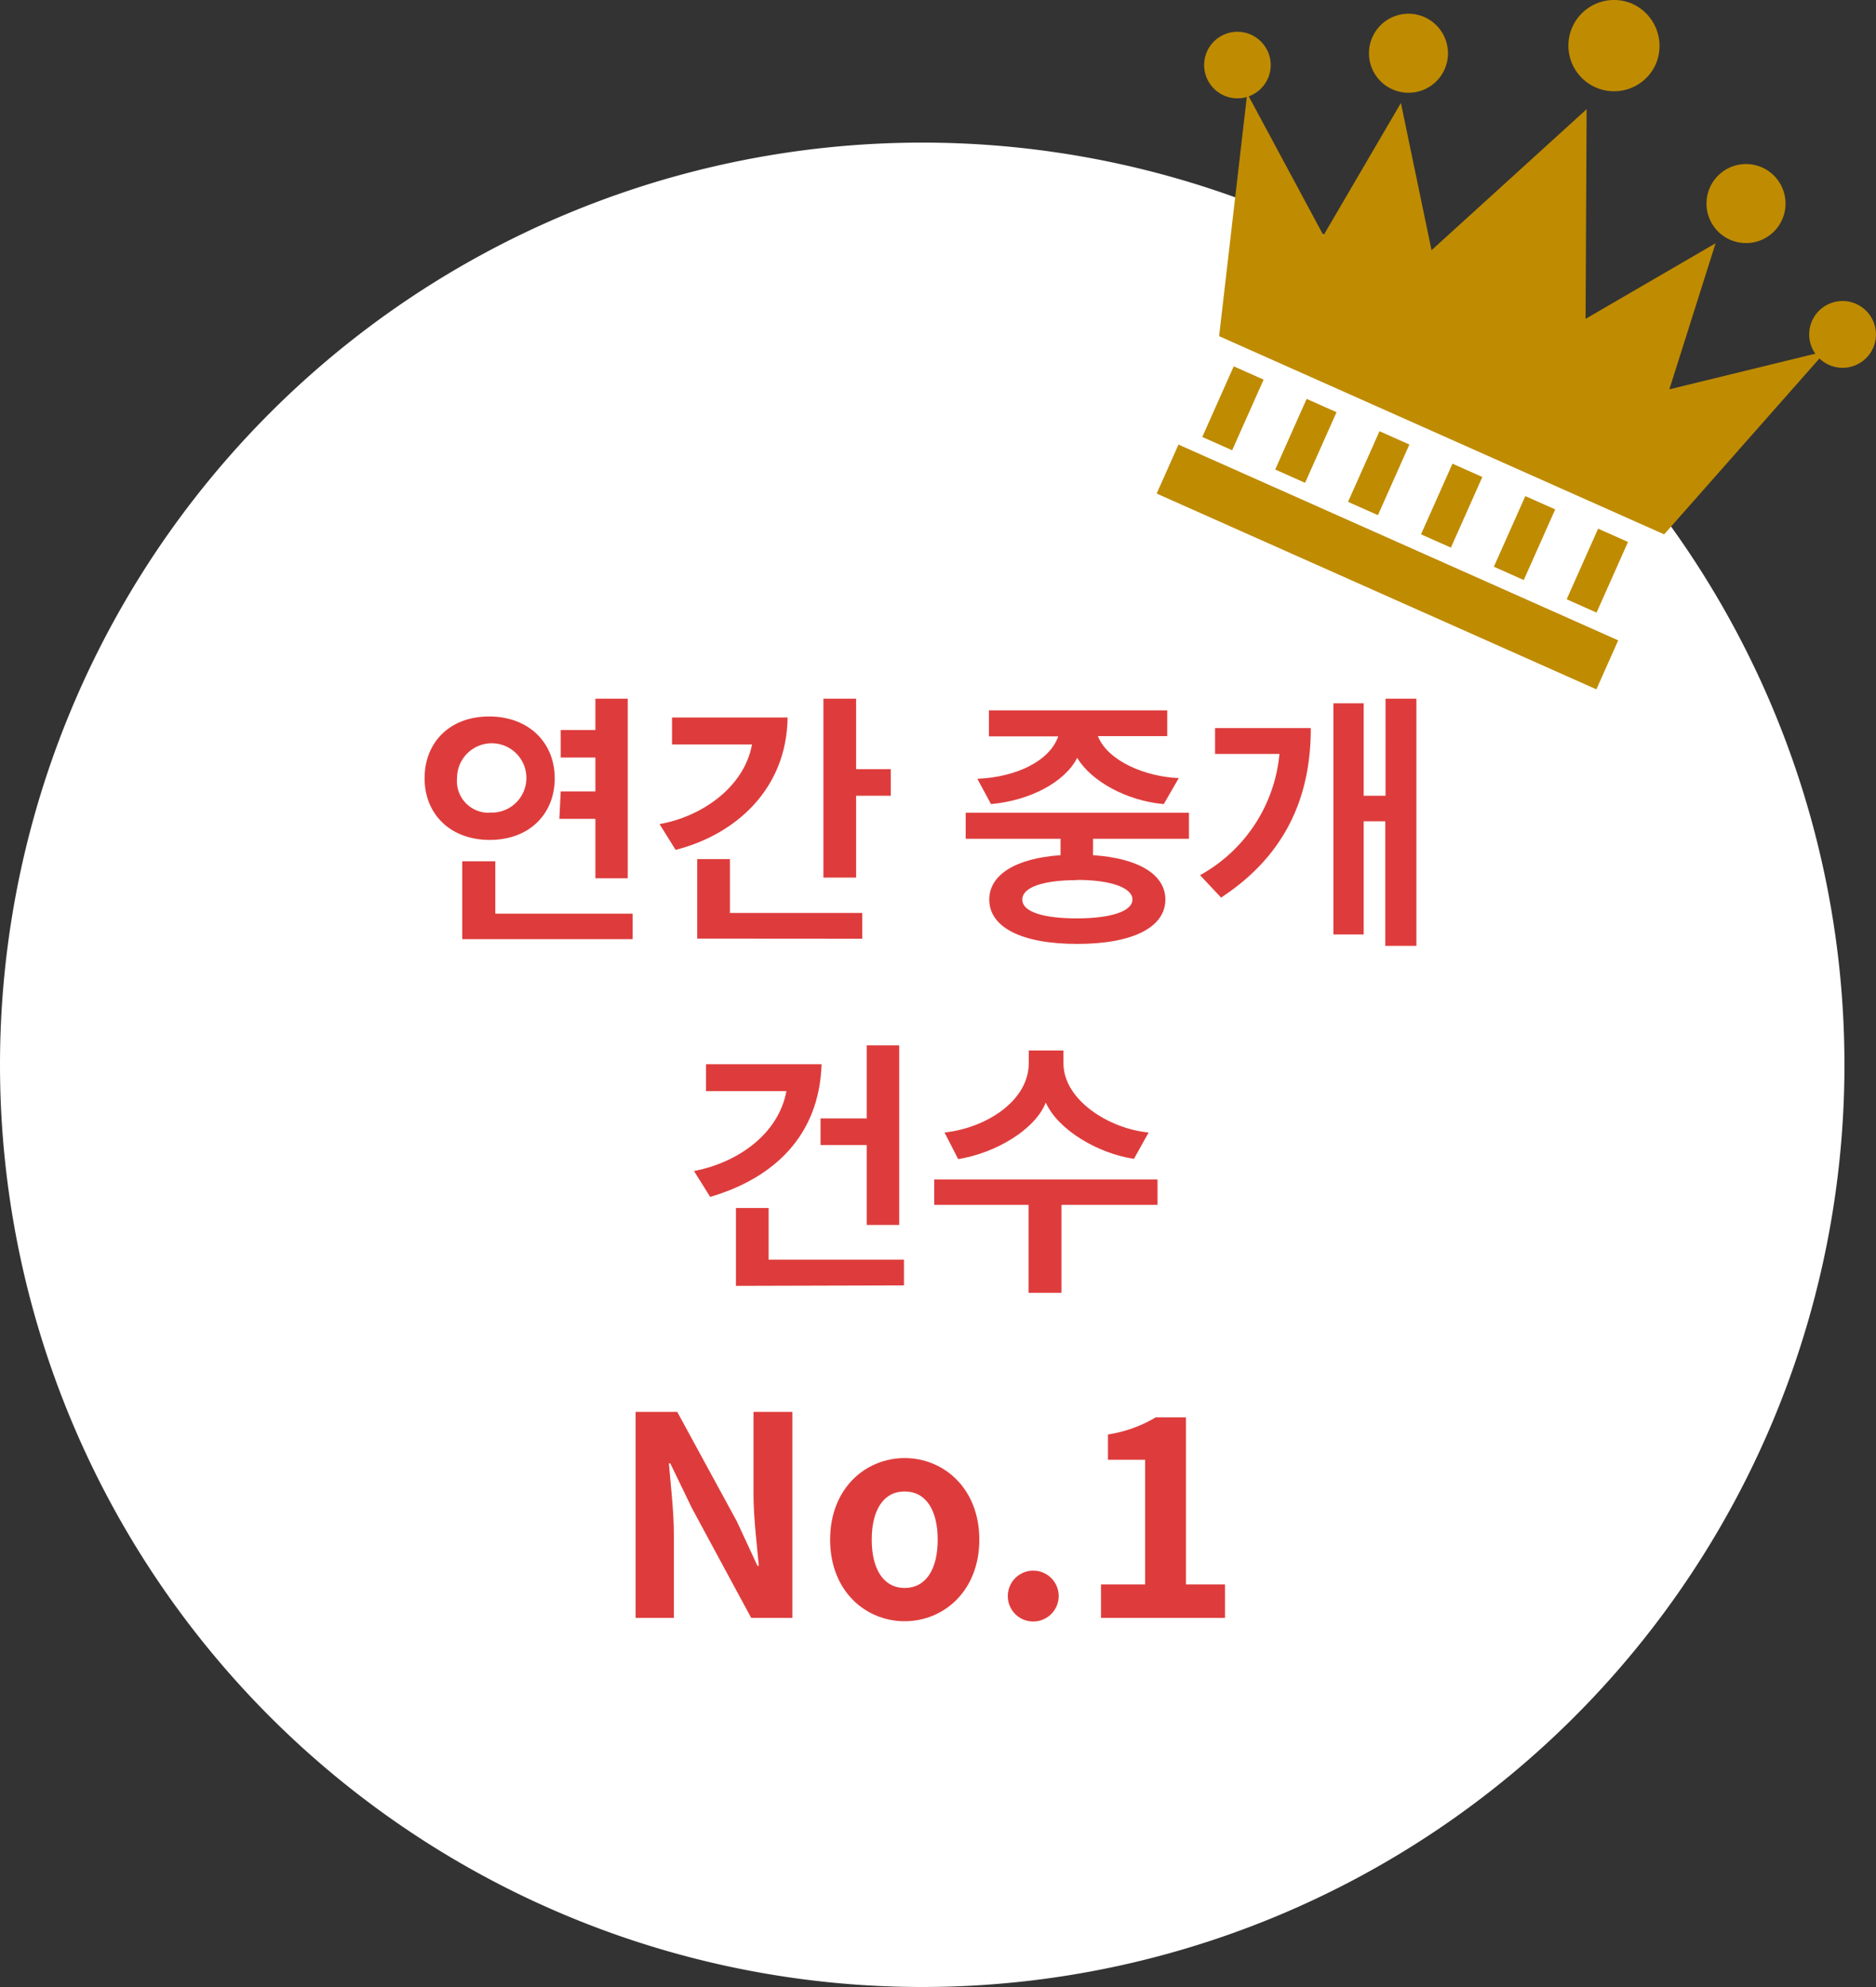 <svg xmlns="http://www.w3.org/2000/svg" viewBox="0 0 162.33 171.94"><rect x="0" y="0" width="162.33" height="171.94" fill="#333333" stroke="none"/><defs><style>.cls-1{fill:#fff;}.cls-1,.cls-2{isolation:isolate;}.cls-3{fill:#de3c3c;}.cls-4{fill:#bf8b00;}</style></defs><g id="レイヤー_2" data-name="レイヤー 2"><g id="レイヤー_1-2" data-name="レイヤー 1"><g id="top-maru2"><path id="パス_8395" data-name="パス 8395" class="cls-1" d="M79.81,12.34A79.8,79.8,0,1,1,0,92.14,79.81,79.81,0,0,1,79.81,12.34Z"/><g id="연간_중개_건수_No.1" data-name="연간 중개 건수 No.1" class="cls-2"><g class="cls-2"><path class="cls-3" d="M42.33,62C45.74,62,48,64.25,48,67.35s-2.21,5.33-5.62,5.33-5.64-2.23-5.64-5.33S38.9,62,42.33,62Zm0,8.31a3,3,0,1,0-2.78-3A2.74,2.74,0,0,0,42.33,70.33ZM40,81.27V74.53h2.86v4.53H54.74v2.21Zm8.52-12.79h3V65.55h-3l0-2.38h3V60.46h2.8V76h-2.8V70.86H48.4Z"/><path class="cls-3" d="M58.46,73.54l-1.39-2.23c3.57-.62,7.32-3.14,8-6.89H58.15V62.09h10C68.08,68.26,63.67,72.22,58.46,73.54Zm1.87,7.68V74.34h2.83V79H74.61v2.23ZM74.08,68.86v7.08H71.25V60.46h2.83v6.1h3v2.3Z"/></g><g class="cls-2"><path class="cls-3" d="M94.58,72.58V74c4,.27,6.26,1.71,6.26,3.84,0,2.38-2.78,3.84-7.63,3.84s-7.61-1.46-7.61-3.84c0-2.13,2.26-3.57,6.17-3.84V72.58H83.56V70.33h19.32v2.25Zm6.12-3c-3.12-.27-6.24-1.92-7.49-4-1.08,2.11-4.08,3.69-7.46,4-.39-.74-.8-1.47-1.18-2.19,3.34-.14,6.24-1.51,7-3.67h-6V61.47H101V63.7h-6c.86,2.16,4.1,3.51,7,3.63Zm-7.51,6.58c-2.88,0-4.73.6-4.73,1.68s1.85,1.63,4.73,1.63,4.8-.6,4.8-1.63S96.09,76.14,93.19,76.14Z"/><path class="cls-3" d="M105.66,77.67l-1.82-1.94a13.38,13.38,0,0,0,6.87-10.49h-5.57V63h8.28C113.44,69.37,110.9,74.24,105.66,77.67Zm14.21,4.18V71.07H118v9.79h-2.62v-20H118v8h1.89V60.46h2.67V81.85Z"/></g><g class="cls-2"><path class="cls-3" d="M61.45,103.57l-1.4-2.24c3.65-.69,7.28-3.09,8-6.91H61.09V92.09h10C70.9,98.24,67,101.94,61.45,103.57Zm2.23,7.7v-6.74h2.83V109H78.22v2.23ZM75,106V99.08H71v-2.3H75V90.46h2.81V106Z"/><path class="cls-3" d="M89,111.87v-7.61H80.84v-2.2h19.32v2.2H91.85v7.61Zm9.12-11.59c-3.16-.48-6.57-2.52-7.63-4.87-.93,2.35-4.34,4.37-7.58,4.89L81.73,98c3.69-.41,7.29-2.79,7.29-6v-1.1h3V92c0,3.19,3.94,5.67,7.37,6Z"/></g><g class="cls-2"><path class="cls-3" d="M55,122.17H58.6l5.16,9.48,1.78,3.84h.12c-.17-1.85-.46-4.2-.46-6.22v-7.1h3.36V140H65l-5.13-9.5L58,126.63h-.12c.16,1.92.43,4.15.43,6.19V140H55Z"/><path class="cls-3" d="M71.83,133.23c0-4.46,3.09-7.06,6.45-7.06s6.46,2.6,6.46,7.06-3.1,7.06-6.46,7.06S71.83,137.7,71.83,133.23Zm9.31,0c0-2.52-1-4.17-2.86-4.17s-2.85,1.65-2.85,4.17,1,4.18,2.85,4.18S81.14,135.78,81.14,133.23Z"/><path class="cls-3" d="M87.21,138a2.2,2.2,0,1,1,2.18,2.31A2.19,2.19,0,0,1,87.21,138Z"/><path class="cls-3" d="M95.27,137.1h3.82V126.32H95.87v-2.19a11.52,11.52,0,0,0,4.13-1.48h2.62V137.1H106V140H95.27Z"/></g></g><g id="グループ_8402" data-name="グループ 8402"><path id="パス_7888" data-name="パス 7888" class="cls-4" d="M144,46.24l14-15.86-13.55,3.31,4-12.64-11.25,6.54.09-18.14-13.42,12.2L121.22,8.91l-6.7,11.46-6.6-12.28-2.43,21Z"/><path id="パス_7889" data-name="パス 7889" class="cls-4" d="M143.27,5.56a3.95,3.95,0,1,1-2-5.22h0A4,4,0,0,1,143.27,5.56Z"/><path id="パス_7890" data-name="パス 7890" class="cls-4" d="M125,6a3.42,3.42,0,1,1-1.74-4.52A3.43,3.43,0,0,1,125,6Z"/><path id="パス_7891" data-name="パス 7891" class="cls-4" d="M109.71,6.79A2.88,2.88,0,1,1,108.25,3a2.89,2.89,0,0,1,1.46,3.8Z"/><path id="パス_7892" data-name="パス 7892" class="cls-4" d="M162.08,30.11a2.89,2.89,0,1,1-1.46-3.81h0a2.9,2.9,0,0,1,1.46,3.81Z"/><path id="パス_7893" data-name="パス 7893" class="cls-4" d="M154.21,19a3.42,3.42,0,1,1-1.74-4.51A3.42,3.42,0,0,1,154.21,19Z"/><rect id="長方形_3492" data-name="長方形 3492" class="cls-4" x="103.35" y="33.92" width="6.69" height="2.83" transform="translate(31.01 118.43) rotate(-66)"/><rect id="長方形_3493" data-name="長方形 3493" class="cls-4" x="109.65" y="36.73" width="6.69" height="2.83" transform="translate(32.19 125.86) rotate(-66)"/><rect id="長方形_3494" data-name="長方形 3494" class="cls-4" x="115.96" y="39.54" width="6.69" height="2.83" transform="translate(33.36 133.28) rotate(-66)"/><rect id="長方形_3495" data-name="長方形 3495" class="cls-4" x="122.27" y="42.35" width="6.69" height="2.83" transform="translate(34.54 140.71) rotate(-66)"/><rect id="長方形_3496" data-name="長方形 3496" class="cls-4" x="128.58" y="45.15" width="6.69" height="2.83" transform="translate(35.72 148.14) rotate(-66)"/><rect id="長方形_3497" data-name="長方形 3497" class="cls-4" x="134.88" y="47.96" width="6.69" height="2.83" transform="translate(36.89 155.57) rotate(-66)"/><rect id="長方形_3498" data-name="長方形 3498" class="cls-4" x="117.74" y="28.25" width="4.64" height="41.65" transform="translate(26.39 138.78) rotate(-66)"/></g></g></g></g></svg>